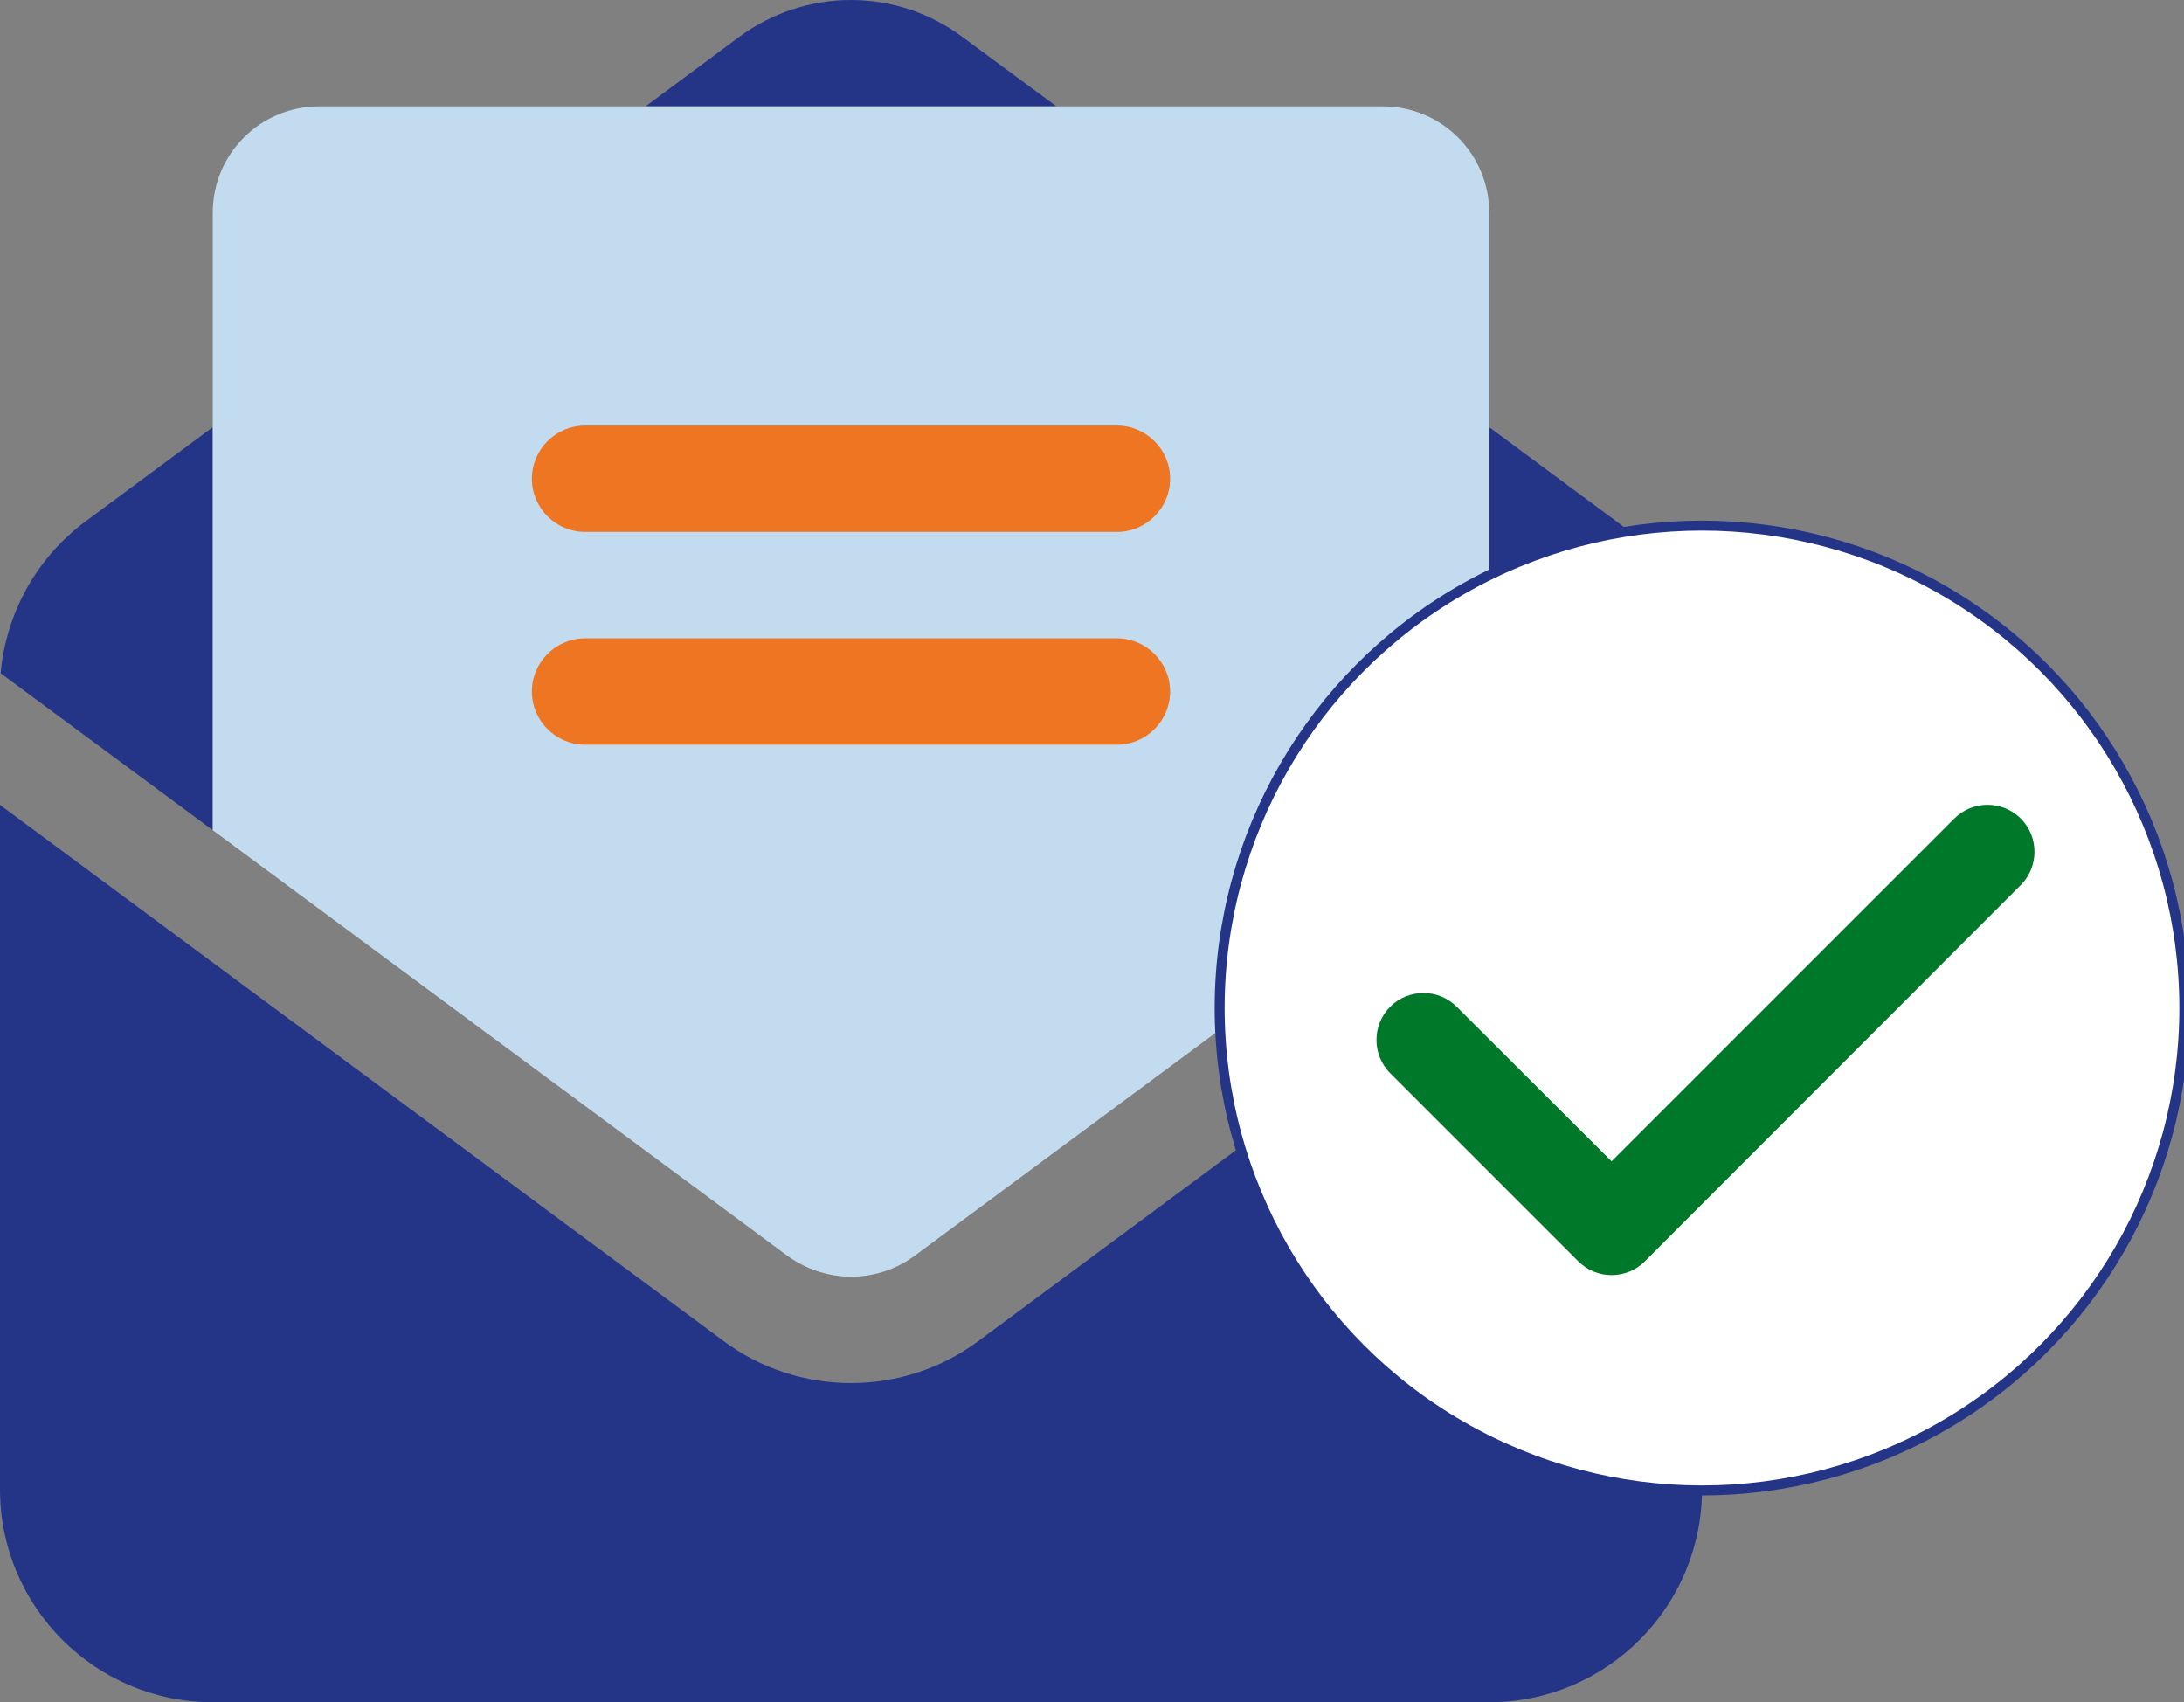 <?xml version="1.0" encoding="utf-8"?>
<!-- Generator: Adobe Illustrator 25.0.1, SVG Export Plug-In . SVG Version: 6.00 Build 0)  -->
<svg version="1.1" id="Layer_1" xmlns="http://www.w3.org/2000/svg" xmlns:xlink="http://www.w3.org/1999/xlink" x="0px" y="0px"
	 viewBox="0 0 657 512" style="enable-background:new 0 0 657 512;" xml:space="preserve">
<rect x="0" y="0" width="657" height="512" fill="#808080" stroke="none"/>
<style type="text/css">
	.st0{fill:#243588;}
	.st1{fill:#EE7623;}
	.st2{fill:#C3DBEF;enable-background:new    ;}
	.st3{fill:#FFFFFF;stroke:#243588;stroke-width:3;stroke-miterlimit:10;}
	.st4{fill:#00782A;}
</style>
<path class="st0" d="M511.8,202.5c-1.6-18.1-10.9-34.9-25.7-45.8L448,128.5v79.6v41.6L511.8,202.5L511.8,202.5z M512,448V242.1
	L294.4,403.3c-11.1,8.3-24.6,12.7-38.4,12.7s-27.3-4.4-38.4-12.7L0,242.1V448l0,0c0,35.3,28.7,64,64,64h384
	C483.3,512,512,483.3,512,448L512,448z M64,249.7v-41.6v-79.6l-38.1,28.2c-14.8,10.9-24.1,27.7-25.7,45.8L64,249.7z M289.5,11.1
	C279.8,3.9,268.1,0,256,0s-23.8,3.9-33.5,11l-28.3,21h123.6L289.5,11.1z M176,128c-8.8,0-16,7.2-16,16s7.2,16,16,16h160
	c8.8,0,16-7.2,16-16s-7.2-16-16-16H176z M176,192c-8.8,0-16,7.2-16,16s7.2,16,16,16h160c8.8,0,16-7.2,16-16s-7.2-16-16-16H176z"/>
<rect x="113" y="115.9" class="st1" width="286" height="112"/>
<path class="st2" d="M96,32c-17.7,0-32,14.3-32,32v185.7l172.7,127.9c5.6,4.1,12.4,6.4,19.3,6.4c6.9,0,13.7-2.2,19.3-6.4L448,249.7
	V64c0-17.7-14.3-32-32-32H96z M176,128h160c8.8,0,16,7.2,16,16s-7.2,16-16,16H176c-8.8,0-16-7.2-16-16S167.2,128,176,128z M176,192
	h160c8.8,0,16,7.2,16,16s-7.2,16-16,16H176c-8.8,0-16-7.2-16-16S167.2,192,176,192z"/>
<circle class="st3" cx="512" cy="303.2" r="145.1"/>
<path class="st4" d="M607.9,246.2c5.5,5.5,5.5,14.5,0,20L494.8,379.4c-5.5,5.5-14.5,5.5-20,0l-56.6-56.6c-5.5-5.5-5.5-14.5,0-20
	c5.5-5.5,14.5-5.5,20,0l46.6,46.5l103.1-103.1C593.4,240.7,602.4,240.7,607.9,246.2L607.9,246.2z"/>
</svg>
